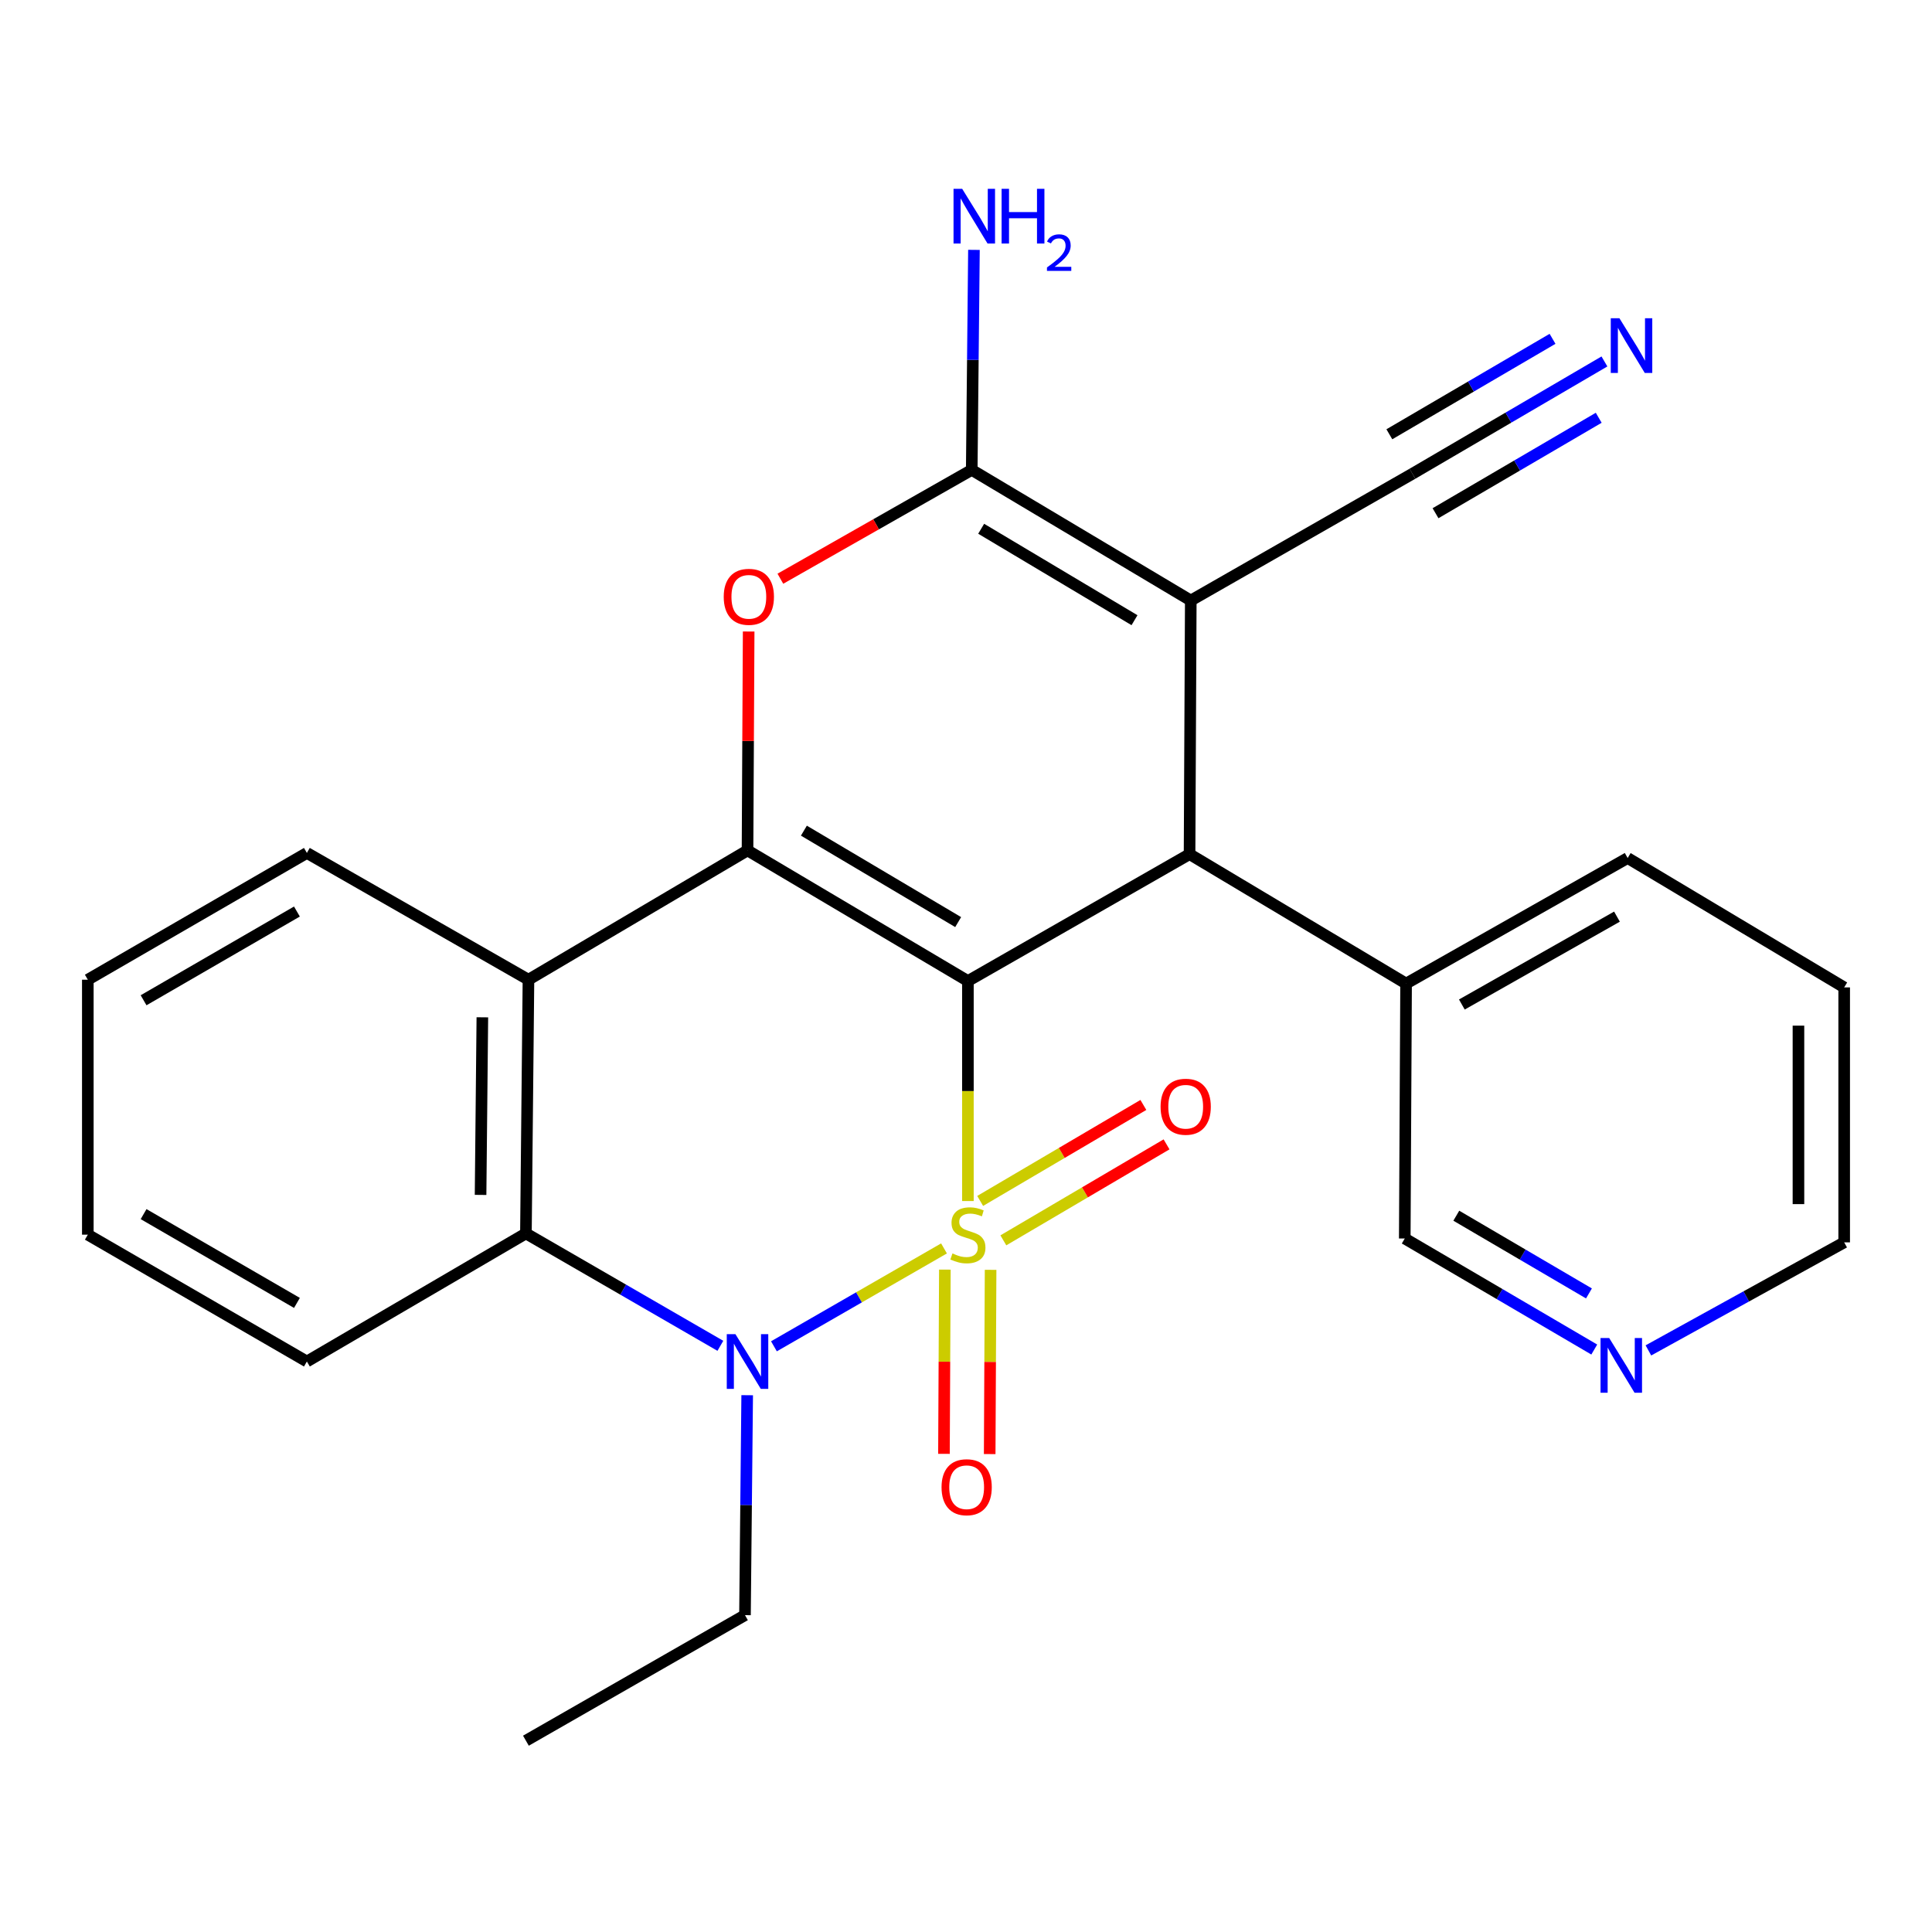 <?xml version='1.0' encoding='iso-8859-1'?>
<svg version='1.1' baseProfile='full'
              xmlns='http://www.w3.org/2000/svg'
                      xmlns:rdkit='http://www.rdkit.org/xml'
                      xmlns:xlink='http://www.w3.org/1999/xlink'
                  xml:space='preserve'
width='1000px' height='1000px' viewBox='0 0 1000 1000'>
<!-- END OF HEADER -->
<rect style='opacity:1.0;fill:#FFFFFF;stroke:none' width='1000' height='1000' x='0' y='0'> </rect>
<path class='bond-0' d='M 500.986,621.658 L 500.986,564.718' style='fill:none;fill-rule:evenodd;stroke:#CCCC00;stroke-width:6px;stroke-linecap:butt;stroke-linejoin:miter;stroke-opacity:1' />
<path class='bond-0' d='M 500.986,564.718 L 500.986,507.778' style='fill:none;fill-rule:evenodd;stroke:#000000;stroke-width:6px;stroke-linecap:butt;stroke-linejoin:miter;stroke-opacity:1' />
<path class='bond-2' d='M 488.616,646.18 L 444.603,671.513' style='fill:none;fill-rule:evenodd;stroke:#CCCC00;stroke-width:6px;stroke-linecap:butt;stroke-linejoin:miter;stroke-opacity:1' />
<path class='bond-2' d='M 444.603,671.513 L 400.589,696.845' style='fill:none;fill-rule:evenodd;stroke:#0000FF;stroke-width:6px;stroke-linecap:butt;stroke-linejoin:miter;stroke-opacity:1' />
<path class='bond-10' d='M 519.335,641.998 L 561.569,617.159' style='fill:none;fill-rule:evenodd;stroke:#CCCC00;stroke-width:6px;stroke-linecap:butt;stroke-linejoin:miter;stroke-opacity:1' />
<path class='bond-10' d='M 561.569,617.159 L 603.803,592.32' style='fill:none;fill-rule:evenodd;stroke:#FF0000;stroke-width:6px;stroke-linecap:butt;stroke-linejoin:miter;stroke-opacity:1' />
<path class='bond-10' d='M 507.336,621.596 L 549.57,596.757' style='fill:none;fill-rule:evenodd;stroke:#CCCC00;stroke-width:6px;stroke-linecap:butt;stroke-linejoin:miter;stroke-opacity:1' />
<path class='bond-10' d='M 549.57,596.757 L 591.804,571.918' style='fill:none;fill-rule:evenodd;stroke:#FF0000;stroke-width:6px;stroke-linecap:butt;stroke-linejoin:miter;stroke-opacity:1' />
<path class='bond-11' d='M 489.062,657.148 L 488.827,704.828' style='fill:none;fill-rule:evenodd;stroke:#CCCC00;stroke-width:6px;stroke-linecap:butt;stroke-linejoin:miter;stroke-opacity:1' />
<path class='bond-11' d='M 488.827,704.828 L 488.592,752.508' style='fill:none;fill-rule:evenodd;stroke:#FF0000;stroke-width:6px;stroke-linecap:butt;stroke-linejoin:miter;stroke-opacity:1' />
<path class='bond-11' d='M 512.731,657.265 L 512.496,704.945' style='fill:none;fill-rule:evenodd;stroke:#CCCC00;stroke-width:6px;stroke-linecap:butt;stroke-linejoin:miter;stroke-opacity:1' />
<path class='bond-11' d='M 512.496,704.945 L 512.261,752.625' style='fill:none;fill-rule:evenodd;stroke:#FF0000;stroke-width:6px;stroke-linecap:butt;stroke-linejoin:miter;stroke-opacity:1' />
<path class='bond-1' d='M 500.986,507.778 L 386.916,440.164' style='fill:none;fill-rule:evenodd;stroke:#000000;stroke-width:6px;stroke-linecap:butt;stroke-linejoin:miter;stroke-opacity:1' />
<path class='bond-1' d='M 495.944,477.275 L 416.095,429.945' style='fill:none;fill-rule:evenodd;stroke:#000000;stroke-width:6px;stroke-linecap:butt;stroke-linejoin:miter;stroke-opacity:1' />
<path class='bond-4' d='M 500.986,507.778 L 615.714,442.11' style='fill:none;fill-rule:evenodd;stroke:#000000;stroke-width:6px;stroke-linecap:butt;stroke-linejoin:miter;stroke-opacity:1' />
<path class='bond-6' d='M 386.916,440.164 L 387.211,383.518' style='fill:none;fill-rule:evenodd;stroke:#000000;stroke-width:6px;stroke-linecap:butt;stroke-linejoin:miter;stroke-opacity:1' />
<path class='bond-6' d='M 387.211,383.518 L 387.506,326.872' style='fill:none;fill-rule:evenodd;stroke:#FF0000;stroke-width:6px;stroke-linecap:butt;stroke-linejoin:miter;stroke-opacity:1' />
<path class='bond-26' d='M 386.916,440.164 L 273.529,507.094' style='fill:none;fill-rule:evenodd;stroke:#000000;stroke-width:6px;stroke-linecap:butt;stroke-linejoin:miter;stroke-opacity:1' />
<path class='bond-8' d='M 372.864,696.593 L 322.539,667.504' style='fill:none;fill-rule:evenodd;stroke:#0000FF;stroke-width:6px;stroke-linecap:butt;stroke-linejoin:miter;stroke-opacity:1' />
<path class='bond-8' d='M 322.539,667.504 L 272.214,638.416' style='fill:none;fill-rule:evenodd;stroke:#000000;stroke-width:6px;stroke-linecap:butt;stroke-linejoin:miter;stroke-opacity:1' />
<path class='bond-16' d='M 386.741,722.157 L 386.171,779.077' style='fill:none;fill-rule:evenodd;stroke:#0000FF;stroke-width:6px;stroke-linecap:butt;stroke-linejoin:miter;stroke-opacity:1' />
<path class='bond-16' d='M 386.171,779.077 L 385.601,835.998' style='fill:none;fill-rule:evenodd;stroke:#000000;stroke-width:6px;stroke-linecap:butt;stroke-linejoin:miter;stroke-opacity:1' />
<path class='bond-3' d='M 616.345,310.827 L 615.714,442.11' style='fill:none;fill-rule:evenodd;stroke:#000000;stroke-width:6px;stroke-linecap:butt;stroke-linejoin:miter;stroke-opacity:1' />
<path class='bond-5' d='M 616.345,310.827 L 502.972,243.213' style='fill:none;fill-rule:evenodd;stroke:#000000;stroke-width:6px;stroke-linecap:butt;stroke-linejoin:miter;stroke-opacity:1' />
<path class='bond-5' d='M 587.216,321.013 L 507.854,273.684' style='fill:none;fill-rule:evenodd;stroke:#000000;stroke-width:6px;stroke-linecap:butt;stroke-linejoin:miter;stroke-opacity:1' />
<path class='bond-9' d='M 616.345,310.827 L 731.073,245.212' style='fill:none;fill-rule:evenodd;stroke:#000000;stroke-width:6px;stroke-linecap:butt;stroke-linejoin:miter;stroke-opacity:1' />
<path class='bond-13' d='M 615.714,442.11 L 727.786,509.093' style='fill:none;fill-rule:evenodd;stroke:#000000;stroke-width:6px;stroke-linecap:butt;stroke-linejoin:miter;stroke-opacity:1' />
<path class='bond-14' d='M 502.972,243.213 L 503.542,186.274' style='fill:none;fill-rule:evenodd;stroke:#000000;stroke-width:6px;stroke-linecap:butt;stroke-linejoin:miter;stroke-opacity:1' />
<path class='bond-14' d='M 503.542,186.274 L 504.112,129.334' style='fill:none;fill-rule:evenodd;stroke:#0000FF;stroke-width:6px;stroke-linecap:butt;stroke-linejoin:miter;stroke-opacity:1' />
<path class='bond-27' d='M 502.972,243.213 L 453.445,271.381' style='fill:none;fill-rule:evenodd;stroke:#000000;stroke-width:6px;stroke-linecap:butt;stroke-linejoin:miter;stroke-opacity:1' />
<path class='bond-27' d='M 453.445,271.381 L 403.918,299.548' style='fill:none;fill-rule:evenodd;stroke:#FF0000;stroke-width:6px;stroke-linecap:butt;stroke-linejoin:miter;stroke-opacity:1' />
<path class='bond-7' d='M 273.529,507.094 L 272.214,638.416' style='fill:none;fill-rule:evenodd;stroke:#000000;stroke-width:6px;stroke-linecap:butt;stroke-linejoin:miter;stroke-opacity:1' />
<path class='bond-7' d='M 249.665,526.555 L 248.744,618.481' style='fill:none;fill-rule:evenodd;stroke:#000000;stroke-width:6px;stroke-linecap:butt;stroke-linejoin:miter;stroke-opacity:1' />
<path class='bond-17' d='M 273.529,507.094 L 158.841,441.479' style='fill:none;fill-rule:evenodd;stroke:#000000;stroke-width:6px;stroke-linecap:butt;stroke-linejoin:miter;stroke-opacity:1' />
<path class='bond-18' d='M 272.214,638.416 L 158.841,704.715' style='fill:none;fill-rule:evenodd;stroke:#000000;stroke-width:6px;stroke-linecap:butt;stroke-linejoin:miter;stroke-opacity:1' />
<path class='bond-12' d='M 731.073,245.212 L 780.761,216.151' style='fill:none;fill-rule:evenodd;stroke:#000000;stroke-width:6px;stroke-linecap:butt;stroke-linejoin:miter;stroke-opacity:1' />
<path class='bond-12' d='M 780.761,216.151 L 830.448,187.089' style='fill:none;fill-rule:evenodd;stroke:#0000FF;stroke-width:6px;stroke-linecap:butt;stroke-linejoin:miter;stroke-opacity:1' />
<path class='bond-12' d='M 743.022,265.643 L 785.257,240.941' style='fill:none;fill-rule:evenodd;stroke:#000000;stroke-width:6px;stroke-linecap:butt;stroke-linejoin:miter;stroke-opacity:1' />
<path class='bond-12' d='M 785.257,240.941 L 827.492,216.239' style='fill:none;fill-rule:evenodd;stroke:#0000FF;stroke-width:6px;stroke-linecap:butt;stroke-linejoin:miter;stroke-opacity:1' />
<path class='bond-12' d='M 719.123,224.781 L 761.358,200.079' style='fill:none;fill-rule:evenodd;stroke:#000000;stroke-width:6px;stroke-linecap:butt;stroke-linejoin:miter;stroke-opacity:1' />
<path class='bond-12' d='M 761.358,200.079 L 803.592,175.377' style='fill:none;fill-rule:evenodd;stroke:#0000FF;stroke-width:6px;stroke-linecap:butt;stroke-linejoin:miter;stroke-opacity:1' />
<path class='bond-19' d='M 727.786,509.093 L 727.102,641.046' style='fill:none;fill-rule:evenodd;stroke:#000000;stroke-width:6px;stroke-linecap:butt;stroke-linejoin:miter;stroke-opacity:1' />
<path class='bond-21' d='M 727.786,509.093 L 842.474,444.109' style='fill:none;fill-rule:evenodd;stroke:#000000;stroke-width:6px;stroke-linecap:butt;stroke-linejoin:miter;stroke-opacity:1' />
<path class='bond-21' d='M 756.657,519.938 L 836.939,474.449' style='fill:none;fill-rule:evenodd;stroke:#000000;stroke-width:6px;stroke-linecap:butt;stroke-linejoin:miter;stroke-opacity:1' />
<path class='bond-15' d='M 825.186,698.518 L 776.144,669.782' style='fill:none;fill-rule:evenodd;stroke:#0000FF;stroke-width:6px;stroke-linecap:butt;stroke-linejoin:miter;stroke-opacity:1' />
<path class='bond-15' d='M 776.144,669.782 L 727.102,641.046' style='fill:none;fill-rule:evenodd;stroke:#000000;stroke-width:6px;stroke-linecap:butt;stroke-linejoin:miter;stroke-opacity:1' />
<path class='bond-15' d='M 822.439,669.476 L 788.11,649.36' style='fill:none;fill-rule:evenodd;stroke:#0000FF;stroke-width:6px;stroke-linecap:butt;stroke-linejoin:miter;stroke-opacity:1' />
<path class='bond-15' d='M 788.11,649.36 L 753.78,629.245' style='fill:none;fill-rule:evenodd;stroke:#000000;stroke-width:6px;stroke-linecap:butt;stroke-linejoin:miter;stroke-opacity:1' />
<path class='bond-29' d='M 853.208,698.969 L 903.877,671.007' style='fill:none;fill-rule:evenodd;stroke:#0000FF;stroke-width:6px;stroke-linecap:butt;stroke-linejoin:miter;stroke-opacity:1' />
<path class='bond-29' d='M 903.877,671.007 L 954.545,643.045' style='fill:none;fill-rule:evenodd;stroke:#000000;stroke-width:6px;stroke-linecap:butt;stroke-linejoin:miter;stroke-opacity:1' />
<path class='bond-22' d='M 385.601,835.998 L 272.214,900.982' style='fill:none;fill-rule:evenodd;stroke:#000000;stroke-width:6px;stroke-linecap:butt;stroke-linejoin:miter;stroke-opacity:1' />
<path class='bond-28' d='M 158.841,441.479 L 45.455,507.094' style='fill:none;fill-rule:evenodd;stroke:#000000;stroke-width:6px;stroke-linecap:butt;stroke-linejoin:miter;stroke-opacity:1' />
<path class='bond-28' d='M 153.688,471.807 L 74.317,517.737' style='fill:none;fill-rule:evenodd;stroke:#000000;stroke-width:6px;stroke-linecap:butt;stroke-linejoin:miter;stroke-opacity:1' />
<path class='bond-24' d='M 158.841,704.715 L 45.455,639.06' style='fill:none;fill-rule:evenodd;stroke:#000000;stroke-width:6px;stroke-linecap:butt;stroke-linejoin:miter;stroke-opacity:1' />
<path class='bond-24' d='M 153.693,674.384 L 74.323,628.426' style='fill:none;fill-rule:evenodd;stroke:#000000;stroke-width:6px;stroke-linecap:butt;stroke-linejoin:miter;stroke-opacity:1' />
<path class='bond-20' d='M 954.545,643.045 L 954.545,511.078' style='fill:none;fill-rule:evenodd;stroke:#000000;stroke-width:6px;stroke-linecap:butt;stroke-linejoin:miter;stroke-opacity:1' />
<path class='bond-20' d='M 930.877,623.25 L 930.877,530.873' style='fill:none;fill-rule:evenodd;stroke:#000000;stroke-width:6px;stroke-linecap:butt;stroke-linejoin:miter;stroke-opacity:1' />
<path class='bond-25' d='M 842.474,444.109 L 954.545,511.078' style='fill:none;fill-rule:evenodd;stroke:#000000;stroke-width:6px;stroke-linecap:butt;stroke-linejoin:miter;stroke-opacity:1' />
<path class='bond-23' d='M 45.455,507.094 L 45.455,639.06' style='fill:none;fill-rule:evenodd;stroke:#000000;stroke-width:6px;stroke-linecap:butt;stroke-linejoin:miter;stroke-opacity:1' />
<path  class='atom-0' d='M 492.986 648.78
Q 493.306 648.9, 494.626 649.46
Q 495.946 650.02, 497.386 650.38
Q 498.866 650.7, 500.306 650.7
Q 502.986 650.7, 504.546 649.42
Q 506.106 648.1, 506.106 645.82
Q 506.106 644.26, 505.306 643.3
Q 504.546 642.34, 503.346 641.82
Q 502.146 641.3, 500.146 640.7
Q 497.626 639.94, 496.106 639.22
Q 494.626 638.5, 493.546 636.98
Q 492.506 635.46, 492.506 632.9
Q 492.506 629.34, 494.906 627.14
Q 497.346 624.94, 502.146 624.94
Q 505.426 624.94, 509.146 626.5
L 508.226 629.58
Q 504.826 628.18, 502.266 628.18
Q 499.506 628.18, 497.986 629.34
Q 496.466 630.46, 496.506 632.42
Q 496.506 633.94, 497.266 634.86
Q 498.066 635.78, 499.186 636.3
Q 500.346 636.82, 502.266 637.42
Q 504.826 638.22, 506.346 639.02
Q 507.866 639.82, 508.946 641.46
Q 510.066 643.06, 510.066 645.82
Q 510.066 649.74, 507.426 651.86
Q 504.826 653.94, 500.466 653.94
Q 497.946 653.94, 496.026 653.38
Q 494.146 652.86, 491.906 651.94
L 492.986 648.78
' fill='#CCCC00'/>
<path  class='atom-3' d='M 380.656 690.555
L 389.936 705.555
Q 390.856 707.035, 392.336 709.715
Q 393.816 712.395, 393.896 712.555
L 393.896 690.555
L 397.656 690.555
L 397.656 718.875
L 393.776 718.875
L 383.816 702.475
Q 382.656 700.555, 381.416 698.355
Q 380.216 696.155, 379.856 695.475
L 379.856 718.875
L 376.176 718.875
L 376.176 690.555
L 380.656 690.555
' fill='#0000FF'/>
<path  class='atom-7' d='M 374.6 308.908
Q 374.6 302.108, 377.96 298.308
Q 381.32 294.508, 387.6 294.508
Q 393.88 294.508, 397.24 298.308
Q 400.6 302.108, 400.6 308.908
Q 400.6 315.788, 397.2 319.708
Q 393.8 323.588, 387.6 323.588
Q 381.36 323.588, 377.96 319.708
Q 374.6 315.828, 374.6 308.908
M 387.6 320.388
Q 391.92 320.388, 394.24 317.508
Q 396.6 314.588, 396.6 308.908
Q 396.6 303.348, 394.24 300.548
Q 391.92 297.708, 387.6 297.708
Q 383.28 297.708, 380.92 300.508
Q 378.6 303.308, 378.6 308.908
Q 378.6 314.628, 380.92 317.508
Q 383.28 320.388, 387.6 320.388
' fill='#FF0000'/>
<path  class='atom-11' d='M 600.715 572.841
Q 600.715 566.041, 604.075 562.241
Q 607.435 558.441, 613.715 558.441
Q 619.995 558.441, 623.355 562.241
Q 626.715 566.041, 626.715 572.841
Q 626.715 579.721, 623.315 583.641
Q 619.915 587.521, 613.715 587.521
Q 607.475 587.521, 604.075 583.641
Q 600.715 579.761, 600.715 572.841
M 613.715 584.321
Q 618.035 584.321, 620.355 581.441
Q 622.715 578.521, 622.715 572.841
Q 622.715 567.281, 620.355 564.481
Q 618.035 561.641, 613.715 561.641
Q 609.395 561.641, 607.035 564.441
Q 604.715 567.241, 604.715 572.841
Q 604.715 578.561, 607.035 581.441
Q 609.395 584.321, 613.715 584.321
' fill='#FF0000'/>
<path  class='atom-12' d='M 487.342 769.779
Q 487.342 762.979, 490.702 759.179
Q 494.062 755.379, 500.342 755.379
Q 506.622 755.379, 509.982 759.179
Q 513.342 762.979, 513.342 769.779
Q 513.342 776.659, 509.942 780.579
Q 506.542 784.459, 500.342 784.459
Q 494.102 784.459, 490.702 780.579
Q 487.342 776.699, 487.342 769.779
M 500.342 781.259
Q 504.662 781.259, 506.982 778.379
Q 509.342 775.459, 509.342 769.779
Q 509.342 764.219, 506.982 761.419
Q 504.662 758.579, 500.342 758.579
Q 496.022 758.579, 493.662 761.379
Q 491.342 764.179, 491.342 769.779
Q 491.342 775.499, 493.662 778.379
Q 496.022 781.259, 500.342 781.259
' fill='#FF0000'/>
<path  class='atom-13' d='M 838.213 164.727
L 847.493 179.727
Q 848.413 181.207, 849.893 183.887
Q 851.373 186.567, 851.453 186.727
L 851.453 164.727
L 855.213 164.727
L 855.213 193.047
L 851.333 193.047
L 841.373 176.647
Q 840.213 174.727, 838.973 172.527
Q 837.773 170.327, 837.413 169.647
L 837.413 193.047
L 833.733 193.047
L 833.733 164.727
L 838.213 164.727
' fill='#0000FF'/>
<path  class='atom-15' d='M 498.027 97.731
L 507.307 112.731
Q 508.227 114.211, 509.707 116.891
Q 511.187 119.571, 511.267 119.731
L 511.267 97.731
L 515.027 97.731
L 515.027 126.051
L 511.147 126.051
L 501.187 109.651
Q 500.027 107.731, 498.787 105.531
Q 497.587 103.331, 497.227 102.651
L 497.227 126.051
L 493.547 126.051
L 493.547 97.731
L 498.027 97.731
' fill='#0000FF'/>
<path  class='atom-15' d='M 518.427 97.731
L 522.267 97.731
L 522.267 109.771
L 536.747 109.771
L 536.747 97.731
L 540.587 97.731
L 540.587 126.051
L 536.747 126.051
L 536.747 112.971
L 522.267 112.971
L 522.267 126.051
L 518.427 126.051
L 518.427 97.731
' fill='#0000FF'/>
<path  class='atom-15' d='M 541.959 125.058
Q 542.646 123.289, 544.283 122.312
Q 545.919 121.309, 548.19 121.309
Q 551.015 121.309, 552.599 122.84
Q 554.183 124.371, 554.183 127.09
Q 554.183 129.862, 552.123 132.45
Q 550.091 135.037, 545.867 138.099
L 554.499 138.099
L 554.499 140.211
L 541.907 140.211
L 541.907 138.442
Q 545.391 135.961, 547.451 134.113
Q 549.536 132.265, 550.539 130.602
Q 551.543 128.938, 551.543 127.222
Q 551.543 125.427, 550.645 124.424
Q 549.747 123.421, 548.19 123.421
Q 546.685 123.421, 545.682 124.028
Q 544.679 124.635, 543.966 125.982
L 541.959 125.058
' fill='#0000FF'/>
<path  class='atom-16' d='M 832.913 692.554
L 842.193 707.554
Q 843.113 709.034, 844.593 711.714
Q 846.073 714.394, 846.153 714.554
L 846.153 692.554
L 849.913 692.554
L 849.913 720.874
L 846.033 720.874
L 836.073 704.474
Q 834.913 702.554, 833.673 700.354
Q 832.473 698.154, 832.113 697.474
L 832.113 720.874
L 828.433 720.874
L 828.433 692.554
L 832.913 692.554
' fill='#0000FF'/>
</svg>

